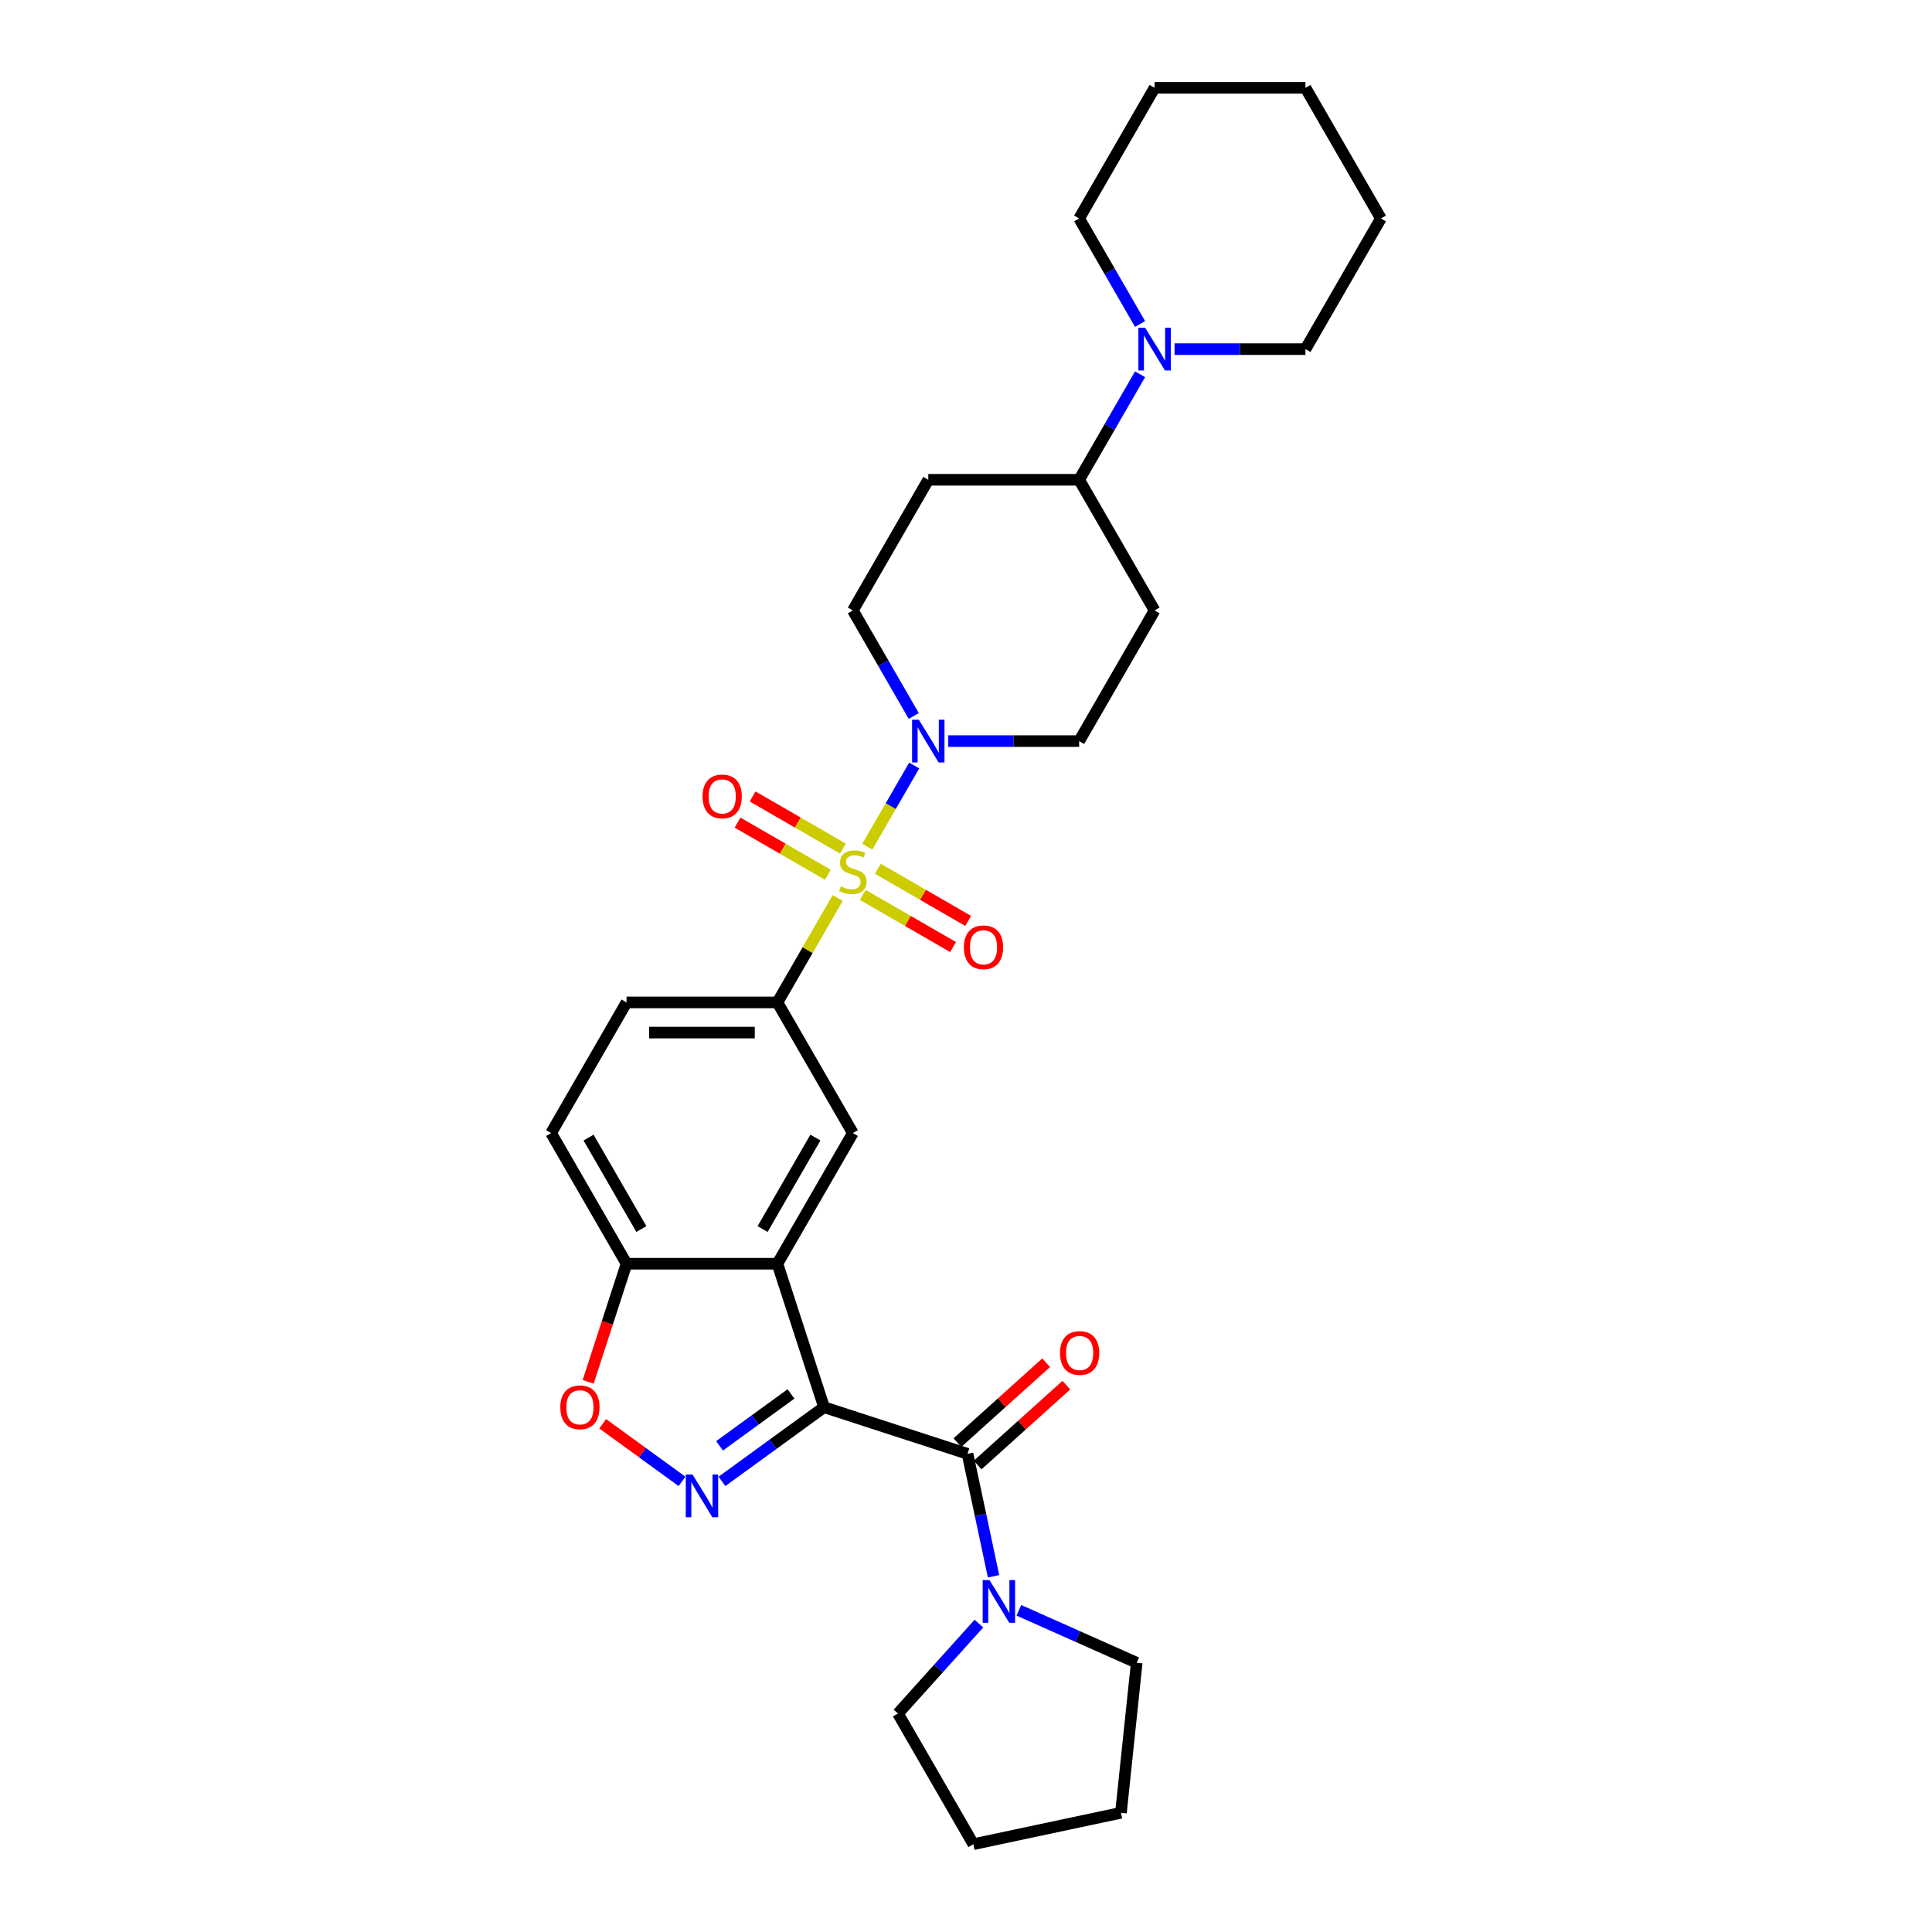 <?xml version='1.0' encoding='iso-8859-1'?>
<svg version='1.1' baseProfile='full'
              xmlns='http://www.w3.org/2000/svg'
                      xmlns:rdkit='http://www.rdkit.org/xml'
                      xmlns:xlink='http://www.w3.org/1999/xlink'
                  xml:space='preserve'
width='1000px' height='1000px' viewBox='0 0 1000 1000'>
<!-- END OF HEADER -->
<rect style='opacity:1.0;fill:#FFFFFF;stroke:none' width='1000' height='1000' x='0' y='0'> </rect>
<path class='bond-4' d='M 448.926,438.242 L 461.054,417.235' style='fill:none;fill-rule:evenodd;stroke:#CCCC00;stroke-width:6px;stroke-linecap:butt;stroke-linejoin:miter;stroke-opacity:1' />
<path class='bond-4' d='M 461.054,417.235 L 473.183,396.228' style='fill:none;fill-rule:evenodd;stroke:#0000FF;stroke-width:6px;stroke-linecap:butt;stroke-linejoin:miter;stroke-opacity:1' />
<path class='bond-5' d='M 433.597,464.793 L 417.992,491.821' style='fill:none;fill-rule:evenodd;stroke:#CCCC00;stroke-width:6px;stroke-linecap:butt;stroke-linejoin:miter;stroke-opacity:1' />
<path class='bond-5' d='M 417.992,491.821 L 402.388,518.848' style='fill:none;fill-rule:evenodd;stroke:#000000;stroke-width:6px;stroke-linecap:butt;stroke-linejoin:miter;stroke-opacity:1' />
<path class='bond-11' d='M 446.571,463.204 L 469.942,476.698' style='fill:none;fill-rule:evenodd;stroke:#CCCC00;stroke-width:6px;stroke-linecap:butt;stroke-linejoin:miter;stroke-opacity:1' />
<path class='bond-11' d='M 469.942,476.698 L 493.313,490.191' style='fill:none;fill-rule:evenodd;stroke:#FF0000;stroke-width:6px;stroke-linecap:butt;stroke-linejoin:miter;stroke-opacity:1' />
<path class='bond-11' d='M 454.38,449.679 L 477.751,463.172' style='fill:none;fill-rule:evenodd;stroke:#CCCC00;stroke-width:6px;stroke-linecap:butt;stroke-linejoin:miter;stroke-opacity:1' />
<path class='bond-11' d='M 477.751,463.172 L 501.122,476.665' style='fill:none;fill-rule:evenodd;stroke:#FF0000;stroke-width:6px;stroke-linecap:butt;stroke-linejoin:miter;stroke-opacity:1' />
<path class='bond-12' d='M 436.294,439.237 L 412.923,425.744' style='fill:none;fill-rule:evenodd;stroke:#CCCC00;stroke-width:6px;stroke-linecap:butt;stroke-linejoin:miter;stroke-opacity:1' />
<path class='bond-12' d='M 412.923,425.744 L 389.552,412.251' style='fill:none;fill-rule:evenodd;stroke:#FF0000;stroke-width:6px;stroke-linecap:butt;stroke-linejoin:miter;stroke-opacity:1' />
<path class='bond-12' d='M 428.485,452.763 L 405.114,439.269' style='fill:none;fill-rule:evenodd;stroke:#CCCC00;stroke-width:6px;stroke-linecap:butt;stroke-linejoin:miter;stroke-opacity:1' />
<path class='bond-12' d='M 405.114,439.269 L 381.743,425.776' style='fill:none;fill-rule:evenodd;stroke:#FF0000;stroke-width:6px;stroke-linecap:butt;stroke-linejoin:miter;stroke-opacity:1' />
<path class='bond-0' d='M 426.519,728.371 L 402.388,654.104' style='fill:none;fill-rule:evenodd;stroke:#000000;stroke-width:6px;stroke-linecap:butt;stroke-linejoin:miter;stroke-opacity:1' />
<path class='bond-1' d='M 426.519,728.371 L 400.1,747.566' style='fill:none;fill-rule:evenodd;stroke:#000000;stroke-width:6px;stroke-linecap:butt;stroke-linejoin:miter;stroke-opacity:1' />
<path class='bond-1' d='M 400.1,747.566 L 373.682,766.76' style='fill:none;fill-rule:evenodd;stroke:#0000FF;stroke-width:6px;stroke-linecap:butt;stroke-linejoin:miter;stroke-opacity:1' />
<path class='bond-1' d='M 409.413,721.495 L 390.92,734.93' style='fill:none;fill-rule:evenodd;stroke:#000000;stroke-width:6px;stroke-linecap:butt;stroke-linejoin:miter;stroke-opacity:1' />
<path class='bond-1' d='M 390.92,734.93 L 372.428,748.366' style='fill:none;fill-rule:evenodd;stroke:#0000FF;stroke-width:6px;stroke-linecap:butt;stroke-linejoin:miter;stroke-opacity:1' />
<path class='bond-3' d='M 426.519,728.371 L 500.787,752.503' style='fill:none;fill-rule:evenodd;stroke:#000000;stroke-width:6px;stroke-linecap:butt;stroke-linejoin:miter;stroke-opacity:1' />
<path class='bond-32' d='M 353.004,766.76 L 332.478,751.847' style='fill:none;fill-rule:evenodd;stroke:#0000FF;stroke-width:6px;stroke-linecap:butt;stroke-linejoin:miter;stroke-opacity:1' />
<path class='bond-32' d='M 332.478,751.847 L 311.951,736.933' style='fill:none;fill-rule:evenodd;stroke:#FF0000;stroke-width:6px;stroke-linecap:butt;stroke-linejoin:miter;stroke-opacity:1' />
<path class='bond-2' d='M 402.388,654.104 L 441.433,586.476' style='fill:none;fill-rule:evenodd;stroke:#000000;stroke-width:6px;stroke-linecap:butt;stroke-linejoin:miter;stroke-opacity:1' />
<path class='bond-2' d='M 394.719,636.151 L 422.05,588.811' style='fill:none;fill-rule:evenodd;stroke:#000000;stroke-width:6px;stroke-linecap:butt;stroke-linejoin:miter;stroke-opacity:1' />
<path class='bond-31' d='M 402.388,654.104 L 324.298,654.104' style='fill:none;fill-rule:evenodd;stroke:#000000;stroke-width:6px;stroke-linecap:butt;stroke-linejoin:miter;stroke-opacity:1' />
<path class='bond-8' d='M 500.787,752.503 L 507.522,784.189' style='fill:none;fill-rule:evenodd;stroke:#000000;stroke-width:6px;stroke-linecap:butt;stroke-linejoin:miter;stroke-opacity:1' />
<path class='bond-8' d='M 507.522,784.189 L 514.257,815.876' style='fill:none;fill-rule:evenodd;stroke:#0000FF;stroke-width:6px;stroke-linecap:butt;stroke-linejoin:miter;stroke-opacity:1' />
<path class='bond-18' d='M 506.012,758.306 L 528.976,737.629' style='fill:none;fill-rule:evenodd;stroke:#000000;stroke-width:6px;stroke-linecap:butt;stroke-linejoin:miter;stroke-opacity:1' />
<path class='bond-18' d='M 528.976,737.629 L 551.94,716.952' style='fill:none;fill-rule:evenodd;stroke:#FF0000;stroke-width:6px;stroke-linecap:butt;stroke-linejoin:miter;stroke-opacity:1' />
<path class='bond-18' d='M 495.561,746.699 L 518.525,726.022' style='fill:none;fill-rule:evenodd;stroke:#000000;stroke-width:6px;stroke-linecap:butt;stroke-linejoin:miter;stroke-opacity:1' />
<path class='bond-18' d='M 518.525,726.022 L 541.489,705.345' style='fill:none;fill-rule:evenodd;stroke:#FF0000;stroke-width:6px;stroke-linecap:butt;stroke-linejoin:miter;stroke-opacity:1' />
<path class='bond-14' d='M 490.817,383.593 L 524.692,383.593' style='fill:none;fill-rule:evenodd;stroke:#0000FF;stroke-width:6px;stroke-linecap:butt;stroke-linejoin:miter;stroke-opacity:1' />
<path class='bond-14' d='M 524.692,383.593 L 558.567,383.593' style='fill:none;fill-rule:evenodd;stroke:#000000;stroke-width:6px;stroke-linecap:butt;stroke-linejoin:miter;stroke-opacity:1' />
<path class='bond-15' d='M 472.966,370.583 L 457.2,343.274' style='fill:none;fill-rule:evenodd;stroke:#0000FF;stroke-width:6px;stroke-linecap:butt;stroke-linejoin:miter;stroke-opacity:1' />
<path class='bond-15' d='M 457.2,343.274 L 441.433,315.965' style='fill:none;fill-rule:evenodd;stroke:#000000;stroke-width:6px;stroke-linecap:butt;stroke-linejoin:miter;stroke-opacity:1' />
<path class='bond-7' d='M 402.388,518.848 L 441.433,586.476' style='fill:none;fill-rule:evenodd;stroke:#000000;stroke-width:6px;stroke-linecap:butt;stroke-linejoin:miter;stroke-opacity:1' />
<path class='bond-19' d='M 402.388,518.848 L 324.298,518.848' style='fill:none;fill-rule:evenodd;stroke:#000000;stroke-width:6px;stroke-linecap:butt;stroke-linejoin:miter;stroke-opacity:1' />
<path class='bond-19' d='M 390.674,534.466 L 336.012,534.466' style='fill:none;fill-rule:evenodd;stroke:#000000;stroke-width:6px;stroke-linecap:butt;stroke-linejoin:miter;stroke-opacity:1' />
<path class='bond-6' d='M 304.435,715.237 L 314.366,684.67' style='fill:none;fill-rule:evenodd;stroke:#FF0000;stroke-width:6px;stroke-linecap:butt;stroke-linejoin:miter;stroke-opacity:1' />
<path class='bond-6' d='M 314.366,684.67 L 324.298,654.104' style='fill:none;fill-rule:evenodd;stroke:#000000;stroke-width:6px;stroke-linecap:butt;stroke-linejoin:miter;stroke-opacity:1' />
<path class='bond-21' d='M 527.361,833.489 L 557.861,847.068' style='fill:none;fill-rule:evenodd;stroke:#0000FF;stroke-width:6px;stroke-linecap:butt;stroke-linejoin:miter;stroke-opacity:1' />
<path class='bond-21' d='M 557.861,847.068 L 588.361,860.648' style='fill:none;fill-rule:evenodd;stroke:#000000;stroke-width:6px;stroke-linecap:butt;stroke-linejoin:miter;stroke-opacity:1' />
<path class='bond-22' d='M 506.683,840.369 L 485.727,863.643' style='fill:none;fill-rule:evenodd;stroke:#0000FF;stroke-width:6px;stroke-linecap:butt;stroke-linejoin:miter;stroke-opacity:1' />
<path class='bond-22' d='M 485.727,863.643 L 464.77,886.918' style='fill:none;fill-rule:evenodd;stroke:#000000;stroke-width:6px;stroke-linecap:butt;stroke-linejoin:miter;stroke-opacity:1' />
<path class='bond-9' d='M 590.101,193.72 L 574.334,221.029' style='fill:none;fill-rule:evenodd;stroke:#0000FF;stroke-width:6px;stroke-linecap:butt;stroke-linejoin:miter;stroke-opacity:1' />
<path class='bond-9' d='M 574.334,221.029 L 558.567,248.338' style='fill:none;fill-rule:evenodd;stroke:#000000;stroke-width:6px;stroke-linecap:butt;stroke-linejoin:miter;stroke-opacity:1' />
<path class='bond-23' d='M 607.951,180.71 L 641.827,180.71' style='fill:none;fill-rule:evenodd;stroke:#0000FF;stroke-width:6px;stroke-linecap:butt;stroke-linejoin:miter;stroke-opacity:1' />
<path class='bond-23' d='M 641.827,180.71 L 675.702,180.71' style='fill:none;fill-rule:evenodd;stroke:#000000;stroke-width:6px;stroke-linecap:butt;stroke-linejoin:miter;stroke-opacity:1' />
<path class='bond-24' d='M 590.101,167.7 L 574.334,140.391' style='fill:none;fill-rule:evenodd;stroke:#0000FF;stroke-width:6px;stroke-linecap:butt;stroke-linejoin:miter;stroke-opacity:1' />
<path class='bond-24' d='M 574.334,140.391 L 558.567,113.082' style='fill:none;fill-rule:evenodd;stroke:#000000;stroke-width:6px;stroke-linecap:butt;stroke-linejoin:miter;stroke-opacity:1' />
<path class='bond-10' d='M 324.298,654.104 L 285.253,586.476' style='fill:none;fill-rule:evenodd;stroke:#000000;stroke-width:6px;stroke-linecap:butt;stroke-linejoin:miter;stroke-opacity:1' />
<path class='bond-10' d='M 331.967,636.151 L 304.636,588.811' style='fill:none;fill-rule:evenodd;stroke:#000000;stroke-width:6px;stroke-linecap:butt;stroke-linejoin:miter;stroke-opacity:1' />
<path class='bond-13' d='M 558.567,248.338 L 480.478,248.338' style='fill:none;fill-rule:evenodd;stroke:#000000;stroke-width:6px;stroke-linecap:butt;stroke-linejoin:miter;stroke-opacity:1' />
<path class='bond-30' d='M 558.567,248.338 L 597.612,315.965' style='fill:none;fill-rule:evenodd;stroke:#000000;stroke-width:6px;stroke-linecap:butt;stroke-linejoin:miter;stroke-opacity:1' />
<path class='bond-17' d='M 558.567,383.593 L 597.612,315.965' style='fill:none;fill-rule:evenodd;stroke:#000000;stroke-width:6px;stroke-linecap:butt;stroke-linejoin:miter;stroke-opacity:1' />
<path class='bond-16' d='M 441.433,315.965 L 480.478,248.338' style='fill:none;fill-rule:evenodd;stroke:#000000;stroke-width:6px;stroke-linecap:butt;stroke-linejoin:miter;stroke-opacity:1' />
<path class='bond-20' d='M 324.298,518.848 L 285.253,586.476' style='fill:none;fill-rule:evenodd;stroke:#000000;stroke-width:6px;stroke-linecap:butt;stroke-linejoin:miter;stroke-opacity:1' />
<path class='bond-25' d='M 588.361,860.648 L 580.198,938.31' style='fill:none;fill-rule:evenodd;stroke:#000000;stroke-width:6px;stroke-linecap:butt;stroke-linejoin:miter;stroke-opacity:1' />
<path class='bond-26' d='M 464.77,886.918 L 503.815,954.545' style='fill:none;fill-rule:evenodd;stroke:#000000;stroke-width:6px;stroke-linecap:butt;stroke-linejoin:miter;stroke-opacity:1' />
<path class='bond-28' d='M 675.702,180.71 L 714.747,113.082' style='fill:none;fill-rule:evenodd;stroke:#000000;stroke-width:6px;stroke-linecap:butt;stroke-linejoin:miter;stroke-opacity:1' />
<path class='bond-27' d='M 558.567,113.082 L 597.612,45.455' style='fill:none;fill-rule:evenodd;stroke:#000000;stroke-width:6px;stroke-linecap:butt;stroke-linejoin:miter;stroke-opacity:1' />
<path class='bond-33' d='M 580.198,938.31 L 503.815,954.545' style='fill:none;fill-rule:evenodd;stroke:#000000;stroke-width:6px;stroke-linecap:butt;stroke-linejoin:miter;stroke-opacity:1' />
<path class='bond-29' d='M 597.612,45.455 L 675.702,45.455' style='fill:none;fill-rule:evenodd;stroke:#000000;stroke-width:6px;stroke-linecap:butt;stroke-linejoin:miter;stroke-opacity:1' />
<path class='bond-34' d='M 714.747,113.082 L 675.702,45.455' style='fill:none;fill-rule:evenodd;stroke:#000000;stroke-width:6px;stroke-linecap:butt;stroke-linejoin:miter;stroke-opacity:1' />
<path  class='atom-0' d='M 435.186 458.811
Q 435.435 458.905, 436.466 459.342
Q 437.497 459.779, 438.621 460.06
Q 439.777 460.31, 440.902 460.31
Q 442.995 460.31, 444.213 459.311
Q 445.431 458.28, 445.431 456.5
Q 445.431 455.281, 444.806 454.532
Q 444.213 453.782, 443.276 453.376
Q 442.339 452.97, 440.777 452.501
Q 438.809 451.908, 437.622 451.346
Q 436.466 450.783, 435.623 449.596
Q 434.811 448.409, 434.811 446.41
Q 434.811 443.63, 436.685 441.912
Q 438.59 440.194, 442.339 440.194
Q 444.9 440.194, 447.805 441.413
L 447.086 443.818
Q 444.431 442.725, 442.432 442.725
Q 440.277 442.725, 439.09 443.63
Q 437.903 444.505, 437.934 446.036
Q 437.934 447.222, 438.528 447.941
Q 439.152 448.659, 440.027 449.065
Q 440.933 449.471, 442.432 449.94
Q 444.431 450.565, 445.618 451.189
Q 446.805 451.814, 447.649 453.095
Q 448.523 454.344, 448.523 456.5
Q 448.523 459.561, 446.462 461.216
Q 444.431 462.84, 441.027 462.84
Q 439.059 462.84, 437.559 462.403
Q 436.091 461.997, 434.342 461.279
L 435.186 458.811
' fill='#CCCC00'/>
<path  class='atom-2' d='M 358.455 763.214
L 365.701 774.927
Q 366.42 776.083, 367.575 778.176
Q 368.731 780.269, 368.794 780.394
L 368.794 763.214
L 371.73 763.214
L 371.73 785.329
L 368.7 785.329
L 360.922 772.522
Q 360.016 771.023, 359.048 769.305
Q 358.111 767.587, 357.83 767.056
L 357.83 785.329
L 354.956 785.329
L 354.956 763.214
L 358.455 763.214
' fill='#0000FF'/>
<path  class='atom-5' d='M 475.589 372.535
L 482.836 384.249
Q 483.554 385.405, 484.71 387.497
Q 485.866 389.59, 485.928 389.715
L 485.928 372.535
L 488.864 372.535
L 488.864 394.65
L 485.835 394.65
L 478.057 381.844
Q 477.151 380.344, 476.183 378.626
Q 475.246 376.908, 474.964 376.377
L 474.964 394.65
L 472.091 394.65
L 472.091 372.535
L 475.589 372.535
' fill='#0000FF'/>
<path  class='atom-7' d='M 290.015 728.434
Q 290.015 723.124, 292.639 720.156
Q 295.263 717.189, 300.167 717.189
Q 305.071 717.189, 307.695 720.156
Q 310.319 723.124, 310.319 728.434
Q 310.319 733.807, 307.664 736.868
Q 305.009 739.898, 300.167 739.898
Q 295.294 739.898, 292.639 736.868
Q 290.015 733.838, 290.015 728.434
M 300.167 737.399
Q 303.541 737.399, 305.352 735.15
Q 307.195 732.869, 307.195 728.434
Q 307.195 724.092, 305.352 721.906
Q 303.541 719.688, 300.167 719.688
Q 296.794 719.688, 294.951 721.874
Q 293.139 724.061, 293.139 728.434
Q 293.139 732.901, 294.951 735.15
Q 296.794 737.399, 300.167 737.399
' fill='#FF0000'/>
<path  class='atom-9' d='M 512.134 817.828
L 519.381 829.542
Q 520.099 830.697, 521.255 832.79
Q 522.411 834.883, 522.473 835.008
L 522.473 817.828
L 525.409 817.828
L 525.409 839.943
L 522.379 839.943
L 514.602 827.137
Q 513.696 825.637, 512.727 823.919
Q 511.79 822.201, 511.509 821.67
L 511.509 839.943
L 508.636 839.943
L 508.636 817.828
L 512.134 817.828
' fill='#0000FF'/>
<path  class='atom-10' d='M 592.724 169.652
L 599.97 181.366
Q 600.689 182.522, 601.845 184.614
Q 603 186.707, 603.063 186.832
L 603.063 169.652
L 605.999 169.652
L 605.999 191.767
L 602.969 191.767
L 595.191 178.961
Q 594.286 177.461, 593.317 175.743
Q 592.38 174.025, 592.099 173.494
L 592.099 191.767
L 589.225 191.767
L 589.225 169.652
L 592.724 169.652
' fill='#0000FF'/>
<path  class='atom-12' d='M 498.909 490.328
Q 498.909 485.018, 501.533 482.05
Q 504.156 479.083, 509.06 479.083
Q 513.964 479.083, 516.588 482.05
Q 519.212 485.018, 519.212 490.328
Q 519.212 495.701, 516.557 498.762
Q 513.902 501.792, 509.06 501.792
Q 504.188 501.792, 501.533 498.762
Q 498.909 495.732, 498.909 490.328
M 509.06 499.293
Q 512.434 499.293, 514.246 497.044
Q 516.088 494.763, 516.088 490.328
Q 516.088 485.986, 514.246 483.8
Q 512.434 481.582, 509.06 481.582
Q 505.687 481.582, 503.844 483.768
Q 502.032 485.955, 502.032 490.328
Q 502.032 494.795, 503.844 497.044
Q 505.687 499.293, 509.06 499.293
' fill='#FF0000'/>
<path  class='atom-13' d='M 363.653 412.238
Q 363.653 406.928, 366.277 403.961
Q 368.901 400.993, 373.805 400.993
Q 378.709 400.993, 381.333 403.961
Q 383.957 406.928, 383.957 412.238
Q 383.957 417.611, 381.302 420.672
Q 378.647 423.702, 373.805 423.702
Q 368.932 423.702, 366.277 420.672
Q 363.653 417.642, 363.653 412.238
M 373.805 421.203
Q 377.178 421.203, 378.99 418.954
Q 380.833 416.674, 380.833 412.238
Q 380.833 407.896, 378.99 405.71
Q 377.178 403.492, 373.805 403.492
Q 370.432 403.492, 368.589 405.679
Q 366.777 407.865, 366.777 412.238
Q 366.777 416.705, 368.589 418.954
Q 370.432 421.203, 373.805 421.203
' fill='#FF0000'/>
<path  class='atom-19' d='M 548.667 700.313
Q 548.667 695.003, 551.291 692.035
Q 553.915 689.068, 558.819 689.068
Q 563.723 689.068, 566.346 692.035
Q 568.97 695.003, 568.97 700.313
Q 568.97 705.685, 566.315 708.746
Q 563.66 711.776, 558.819 711.776
Q 553.946 711.776, 551.291 708.746
Q 548.667 705.717, 548.667 700.313
M 558.819 709.277
Q 562.192 709.277, 564.004 707.028
Q 565.847 704.748, 565.847 700.313
Q 565.847 695.971, 564.004 693.784
Q 562.192 691.567, 558.819 691.567
Q 555.445 691.567, 553.602 693.753
Q 551.791 695.94, 551.791 700.313
Q 551.791 704.779, 553.602 707.028
Q 555.445 709.277, 558.819 709.277
' fill='#FF0000'/>
</svg>
